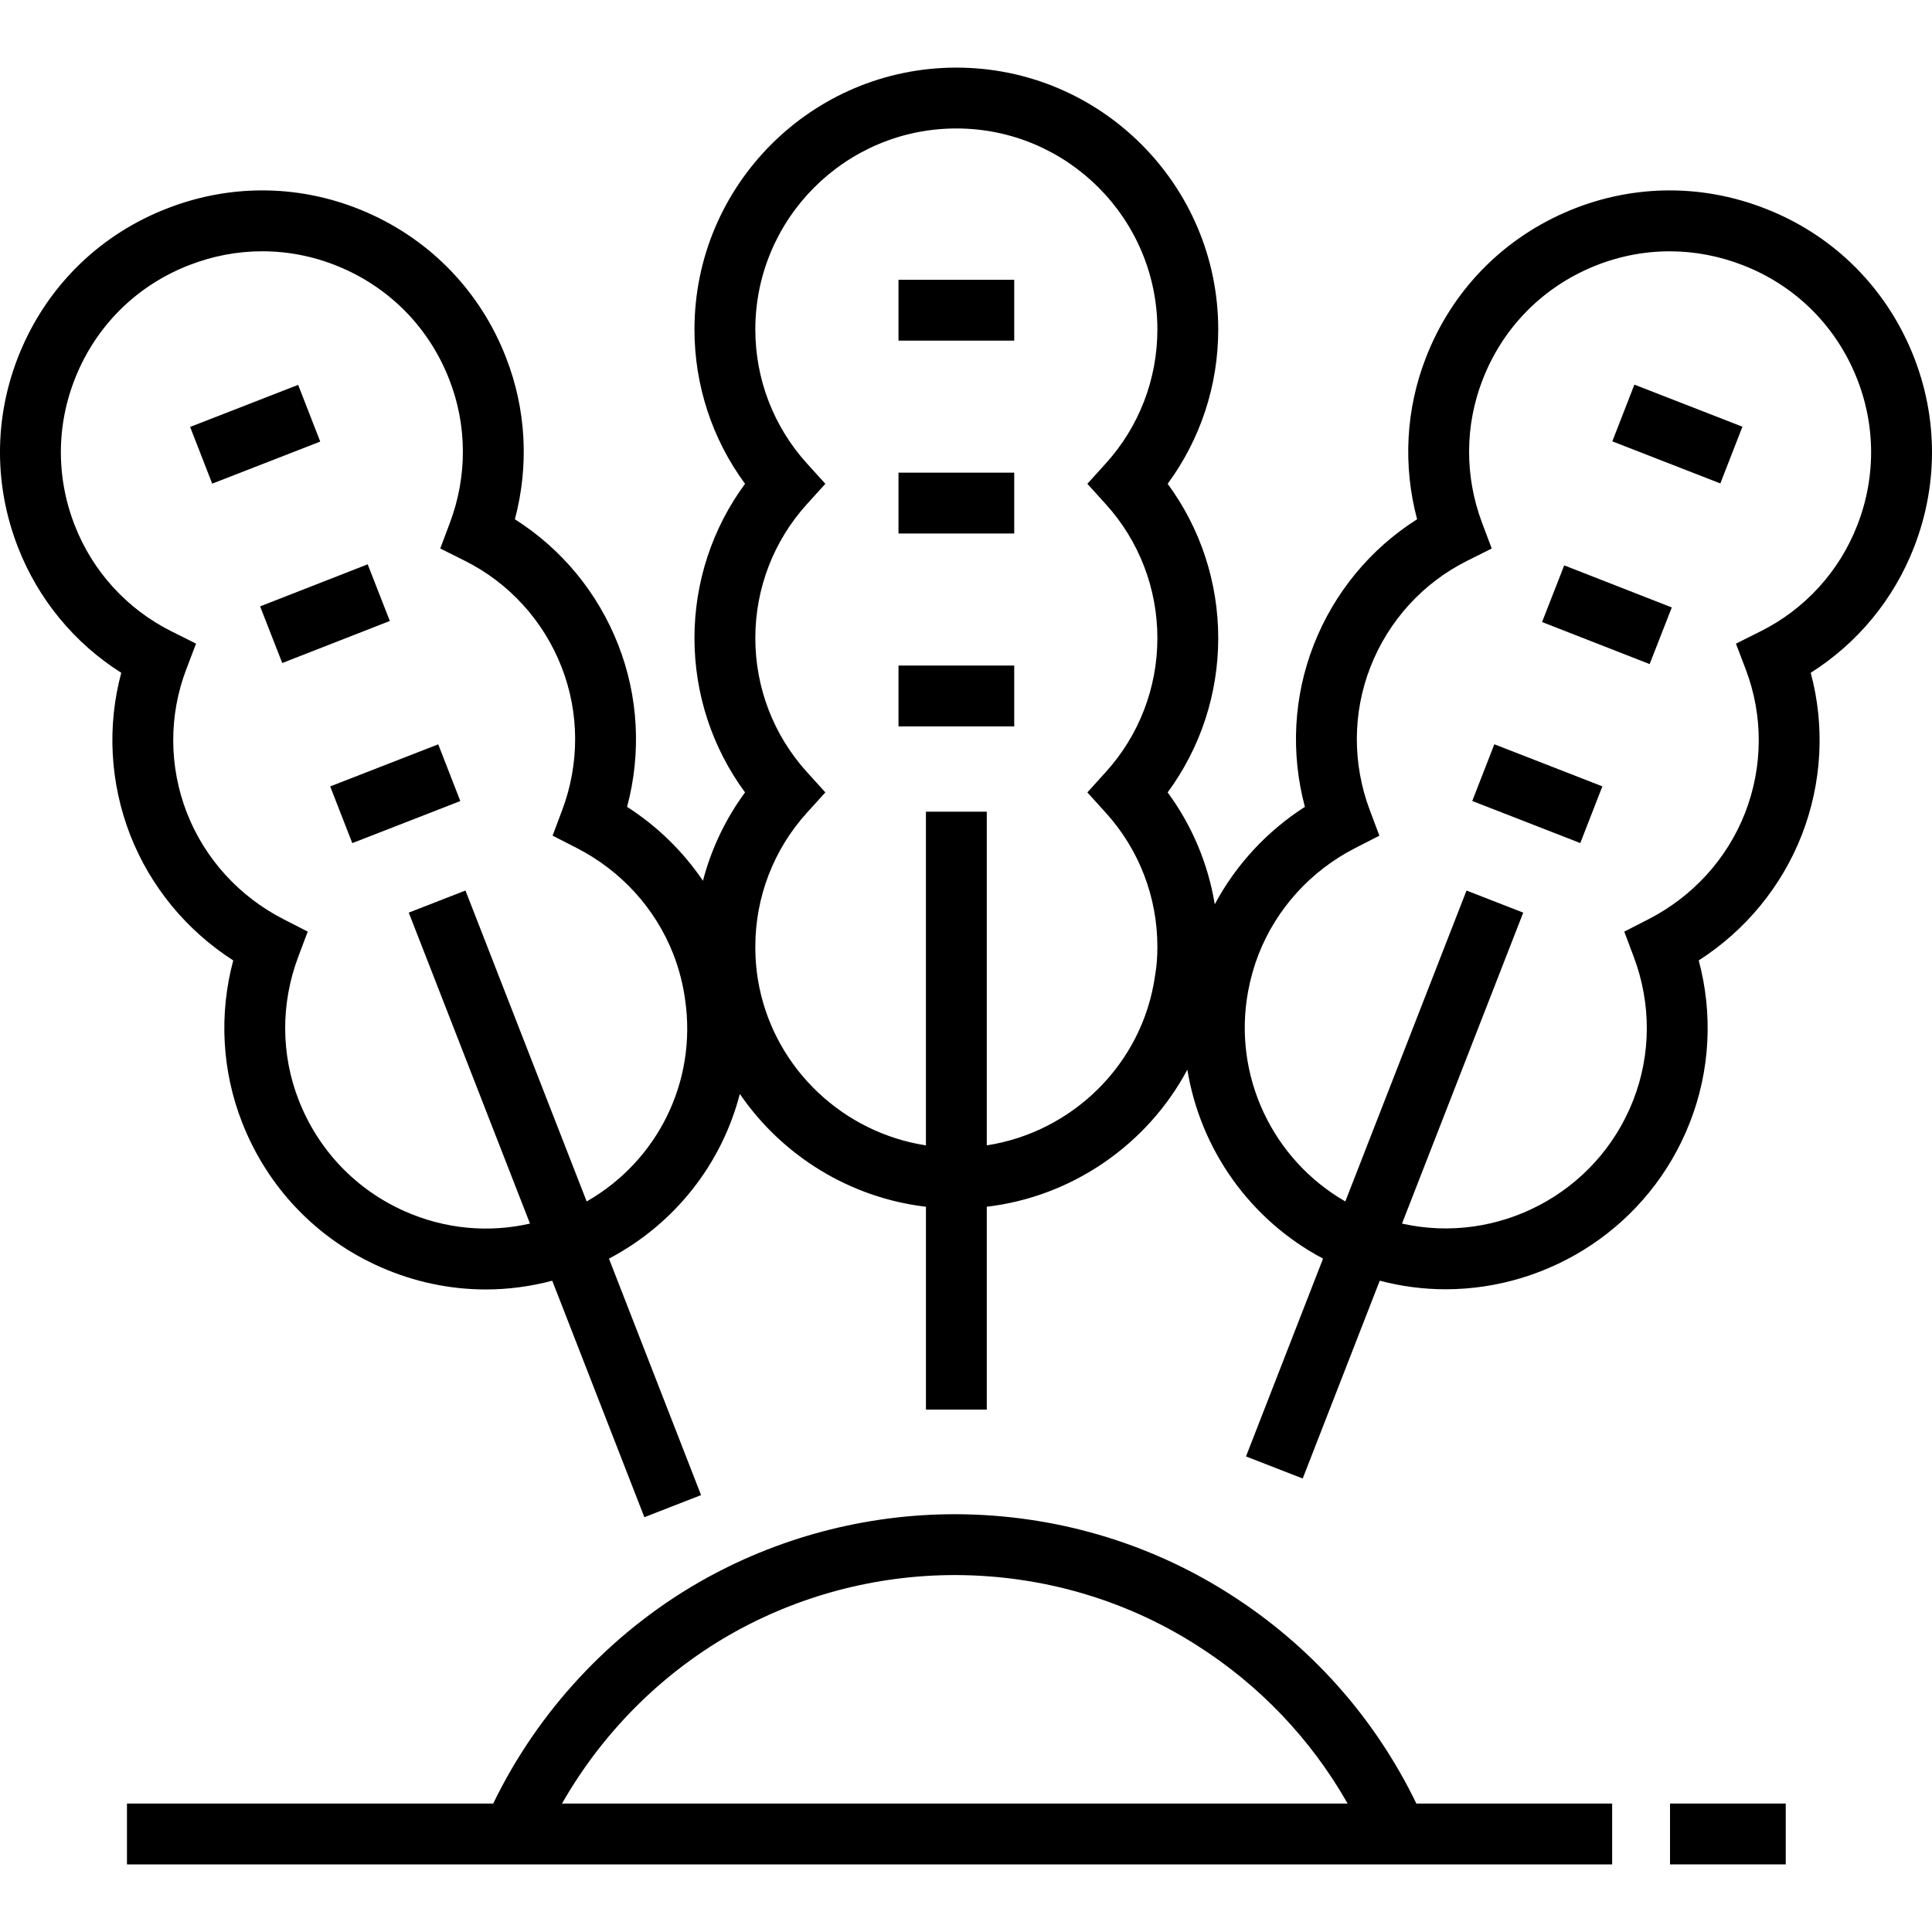 <?xml version="1.0" encoding="iso-8859-1"?>
<!-- Uploaded to: SVG Repo, www.svgrepo.com, Generator: SVG Repo Mixer Tools -->
<svg fill="#000000" version="1.1" id="Layer_1" xmlns="http://www.w3.org/2000/svg" xmlns:xlink="http://www.w3.org/1999/xlink" 
	 viewBox="0 0 511.999 511.999" xml:space="preserve">
<g>
	<g>
		<path d="M375.35,477.956c-11.101-22.933-28.273-42.151-49.915-55.793c-21.394-13.553-46.277-20.774-71.992-20.88h-0.409
			c-23.79,0-47.236,6.239-67.816,18.045c-23.516,13.541-42.707,34.228-54.508,58.628H33.648v16.126h393.589v-16.126H375.35z
			 M148.942,477.957c10.5-18.442,25.895-34.042,44.313-44.648c18.13-10.403,38.801-15.901,59.78-15.901h0.375
			c22.645,0.094,44.566,6.448,63.411,18.387c16.833,10.61,30.583,25.041,40.311,42.161H148.942z"/>
	</g>
</g>
<g>
	<g>
		<rect x="238.111" y="176.38" width="30.669" height="16.126"/>
	</g>
</g>
<g>
	<g>
		<rect x="238.111" y="125.259" width="30.669" height="16.126"/>
	</g>
</g>
<g>
	<g>
		<rect x="238.111" y="74.144" width="30.669" height="16.126"/>
	</g>
</g>
<g>
	<g>
		<path d="M506.087,91.933c-7.455-16.946-21.06-29.967-38.291-36.659c-17.28-6.766-36.149-6.388-53.132,1.065
			c-16.985,7.455-30.04,21.086-36.75,38.363c-5.365,13.699-6.158,28.699-2.367,42.908c-12.373,7.835-21.971,19.436-27.383,33.255
			c-5.37,13.715-6.158,28.735-2.353,42.958c-10.073,6.462-18.286,15.348-23.886,25.825c-1.761-10.724-6.023-20.876-12.485-29.652
			c8.687-11.796,13.405-26.075,13.405-40.892c0-14.816-4.719-29.095-13.405-40.892c8.687-11.796,13.405-26.075,13.405-40.892
			c0-38.268-31.134-69.402-69.402-69.402s-69.402,31.134-69.402,69.402c0,14.817,4.719,29.097,13.405,40.892
			c-8.687,11.796-13.405,26.076-13.405,40.892c0,14.817,4.719,29.097,13.405,40.892c-5.195,7.054-8.958,15.001-11.154,23.416
			c-5.277-7.776-12.1-14.45-20.106-19.587c3.806-14.224,3.017-29.243-2.353-42.958c-5.411-13.819-15.008-25.42-27.382-33.255
			c3.79-14.208,2.998-29.205-2.359-42.887c-6.718-17.298-19.772-30.93-36.757-38.384c-16.984-7.457-35.853-7.833-53.111-1.074
			c-17.253,6.699-30.859,19.72-38.313,36.666c-7.466,16.974-7.873,35.835-1.145,53.104c5.369,13.806,14.963,25.41,27.372,33.262
			c-3.798,14.14-3.002,29.172,2.385,43.02c5.359,13.685,14.926,25.27,27.292,33.204c-3.805,14.222-3.017,29.243,2.354,42.956
			c6.77,17.289,19.829,30.91,36.774,38.357c8.918,3.92,18.357,5.884,27.816,5.884c5.899,0,11.803-0.783,17.596-2.315l24.408,62.667
			l15.028-5.852l-24.408-62.667c17.522-9.223,29.899-25.179,34.684-43.649c11.184,16.346,29.115,27.521,49.316,29.898v53.759h16.126
			v-53.762c22.804-2.689,42.617-16.608,53.152-36.318c3.449,21.084,16.577,39.806,35.962,50.064l-20.419,52.426l15.028,5.852
			l20.417-52.423c5.793,1.521,11.647,2.273,17.441,2.272c27.734-0.002,54.012-16.791,64.741-44.191
			c5.371-13.715,6.159-28.735,2.354-42.958c12.366-7.935,21.934-19.522,27.3-33.221c5.379-13.833,6.175-28.863,2.377-43.002
			c12.409-7.854,22.003-19.457,27.37-33.259C513.961,127.768,513.555,108.907,506.087,91.933z M155.475,318.4l-32.123-82.402
			l-15.026,5.856l32.126,82.41c-11.02,2.506-22.497,1.434-33.024-3.193c-13.012-5.717-23.042-16.186-28.246-29.474
			c-4.752-12.132-4.81-25.621-0.164-37.976l2.532-6.738l-6.406-3.279c-11.756-6.016-20.85-16.02-25.601-28.152
			c-4.782-12.296-4.848-25.814-0.184-38.066l2.595-6.818l-6.525-3.262c-11.768-5.885-20.873-15.871-25.638-28.122
			c-5.165-13.256-4.853-27.732,0.878-40.76c5.718-12.999,16.155-22.989,29.409-28.136c6.294-2.464,12.862-3.694,19.421-3.694
			c7.258,0,14.504,1.505,21.349,4.51c13.034,5.719,23.051,16.181,28.215,29.476c4.752,12.135,4.81,25.622,0.164,37.977l-2.557,6.8
			l6.498,3.249c11.727,5.864,20.834,15.857,25.643,28.135c4.751,12.135,4.81,25.622,0.164,37.979l-2.532,6.737l6.405,3.279
			c11.756,6.017,20.85,16.02,25.595,28.135c1.511,3.91,2.585,8.045,3.119,12.052C184.733,286.75,174.197,307.697,155.475,318.4z
			 M293.062,215.407c8.807,9.725,13.657,22.326,13.657,35.48c0,2.806-0.194,5.253-0.59,7.477l-0.046,0.289
			c-3.287,23.251-21.806,41.367-44.576,44.881v-88.427H245.38v88.428c-21.696-3.341-39.643-19.928-44.15-41.898
			c-0.715-3.484-1.062-7.001-1.062-10.75c0-13.155,4.85-25.755,13.657-35.48l4.902-5.412l-4.902-5.413
			c-8.807-9.723-13.657-22.323-13.657-35.479c0-13.155,4.85-25.755,13.657-35.48l4.902-5.412l-4.902-5.413
			c-8.807-9.723-13.657-22.323-13.657-35.479c0-29.376,23.899-53.275,53.275-53.275c29.376,0,53.275,23.898,53.275,53.275
			c0,13.155-4.85,25.756-13.657,35.48l-4.902,5.412l4.902,5.411c8.807,9.725,13.657,22.326,13.657,35.48
			c0,13.155-4.85,25.756-13.657,35.48l-4.902,5.412L293.062,215.407z M492.203,139.191c-4.763,12.249-13.867,22.234-25.636,28.118
			l-6.525,3.262l2.595,6.818c4.663,12.252,4.597,25.771-0.177,38.049c-4.758,12.15-13.853,22.153-25.608,28.17l-6.406,3.279
			l2.533,6.738c4.644,12.355,4.586,25.843-0.166,37.977c-9.727,24.841-36.078,38.327-61.266,32.658l32.124-82.404l-15.026-5.856
			l-32.12,82.391c-19.298-11.099-29.936-33.374-25.745-55.781c0.649-3.433,1.552-6.612,2.755-9.702
			c4.757-12.149,13.852-22.152,25.608-28.169l6.406-3.279l-2.532-6.737c-4.646-12.357-4.586-25.844,0.164-37.978
			c4.809-12.28,13.916-22.273,25.643-28.136l6.498-3.249l-2.557-6.8c-4.646-12.356-4.587-25.843,0.173-37.998
			c5.155-13.274,15.173-23.735,28.206-29.454c6.843-3.004,14.085-4.509,21.344-4.509c6.563,0,13.141,1.232,19.447,3.7
			c13.233,5.139,23.67,15.129,29.388,28.128C497.058,111.455,497.369,125.931,492.203,139.191z"/>
	</g>
</g>
<g>
	<g>
		
			<rect x="399.224" y="194.978" transform="matrix(0.363 -0.932 0.932 0.363 63.522 513.57)" width="16.127" height="30.719"/>
	</g>
</g>
<g>
	<g>
		
			<rect x="417.822" y="147.402" transform="matrix(0.364 -0.931 0.931 0.364 119.344 500.183)" width="16.126" height="30.621"/>
	</g>
</g>
<g>
	<g>
		
			<rect x="436.347" y="99.698" transform="matrix(0.363 -0.932 0.932 0.363 175.964 487.448)" width="16.127" height="30.718"/>
	</g>
</g>
<g>
	<g>
		<rect x="89.33" y="202.277" transform="matrix(0.932 -0.363 0.363 0.932 -69.177 52.31)" width="30.718" height="16.127"/>
	</g>
</g>
<g>
	<g>
		<rect x="70.833" y="154.642" transform="matrix(0.931 -0.364 0.364 0.931 -53.304 42.505)" width="30.621" height="16.126"/>
	</g>
</g>
<g>
	<g>
		
			<rect x="52.234" y="107.017" transform="matrix(0.932 -0.363 0.363 0.932 -37.145 32.362)" width="30.717" height="16.127"/>
	</g>
</g>
<g>
	<g>
		<rect x="442.573" y="477.955" width="30.669" height="16.126"/>
	</g>
</g>
</svg>